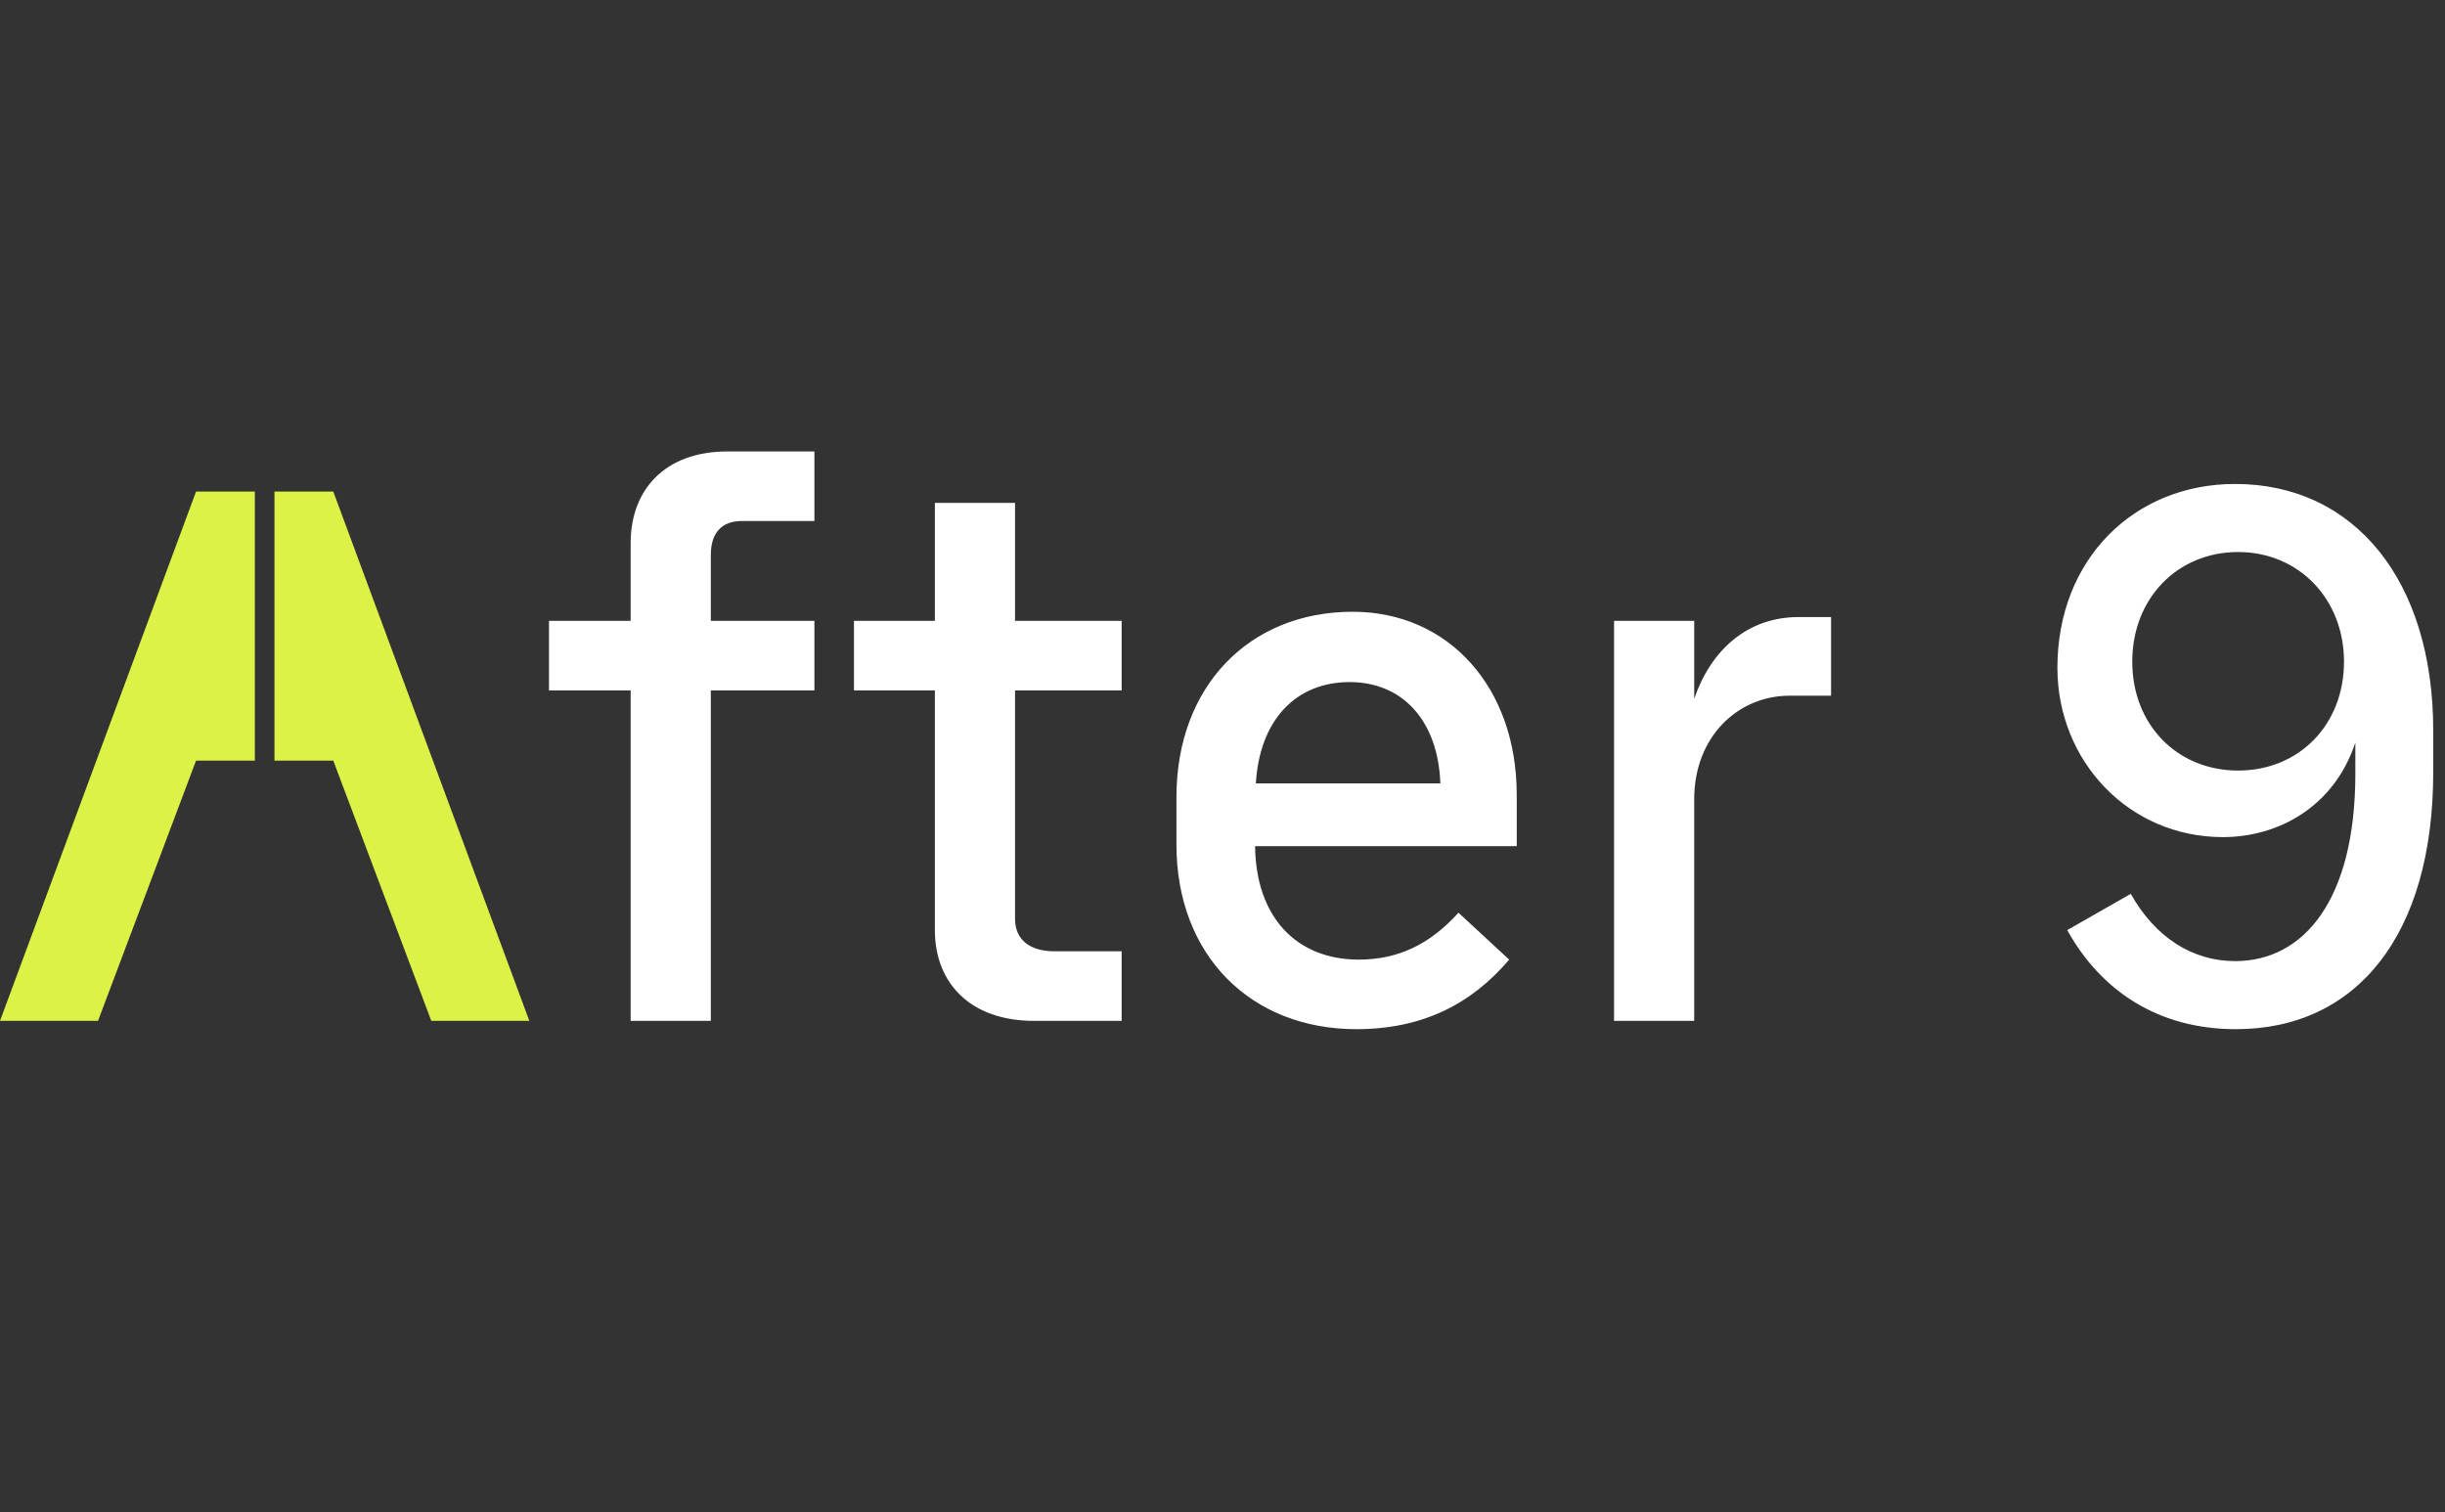 <svg width="97" height="60" viewBox="0 0 97 60" fill="none" xmlns="http://www.w3.org/2000/svg">
<rect x="0" y="0" width="97" height="60" fill="#333333" stroke="none"/>
<path d="M10.111 30.175V19.5H7.778L0 40.5H3.889L7.778 30.175H10.111Z" fill="#DDF247"/>
<path d="M10.889 30.175V19.5H13.222L21 40.5H17.111L13.222 30.175H10.889Z" fill="#DDF247"/>
<path d="M21.78 27.39V24.63H25.02V21.54C25.02 19.44 26.37 17.91 28.86 17.91H32.31V20.67H29.43C28.65 20.67 28.2 21.12 28.2 22.02V24.63H32.31V27.39H28.2V40.5H25.02V27.39H21.78ZM41.019 40.5C38.499 40.5 37.089 39 37.089 36.9V27.39H33.879V24.63H37.089V19.95H40.269V24.63H44.499V27.39H40.269V36.45C40.269 37.29 40.869 37.74 41.829 37.74H44.499V40.5H41.019ZM46.673 33.51V31.62C46.673 27.24 49.553 24.27 53.663 24.27C57.473 24.27 60.173 27.27 60.173 31.53V33.57H49.793C49.823 36.36 51.413 38.07 53.903 38.07C55.463 38.07 56.723 37.47 57.863 36.21L59.873 38.07C58.373 39.84 56.423 40.83 53.813 40.83C49.613 40.83 46.673 37.89 46.673 33.51ZM53.543 27.06C51.413 27.06 49.973 28.56 49.823 31.08H57.143C57.053 28.59 55.643 27.06 53.543 27.06ZM72.644 27.6H70.994C68.954 27.6 67.214 29.22 67.214 31.71V40.5H64.034V24.63H67.214V27.72C67.874 25.8 69.314 24.48 71.354 24.48H72.644V27.6ZM88.673 38.13C91.403 38.13 93.443 35.7 93.443 30.69V29.46C92.603 32.01 90.383 33.21 88.193 33.21C84.443 33.21 81.623 30.18 81.623 26.49C81.623 22.2 84.653 19.2 88.673 19.2C93.413 19.2 96.533 23.04 96.533 28.98V30.63C96.533 37.08 93.503 40.83 88.703 40.83C85.643 40.83 83.363 39.33 82.013 36.9L84.533 35.46C85.493 37.17 86.963 38.13 88.673 38.13ZM88.793 21.9C86.393 21.9 84.593 23.73 84.593 26.25C84.593 28.77 86.393 30.57 88.793 30.57C91.193 30.57 92.993 28.77 92.993 26.25C92.993 23.76 91.193 21.9 88.793 21.9Z" fill="white"/>
</svg>
